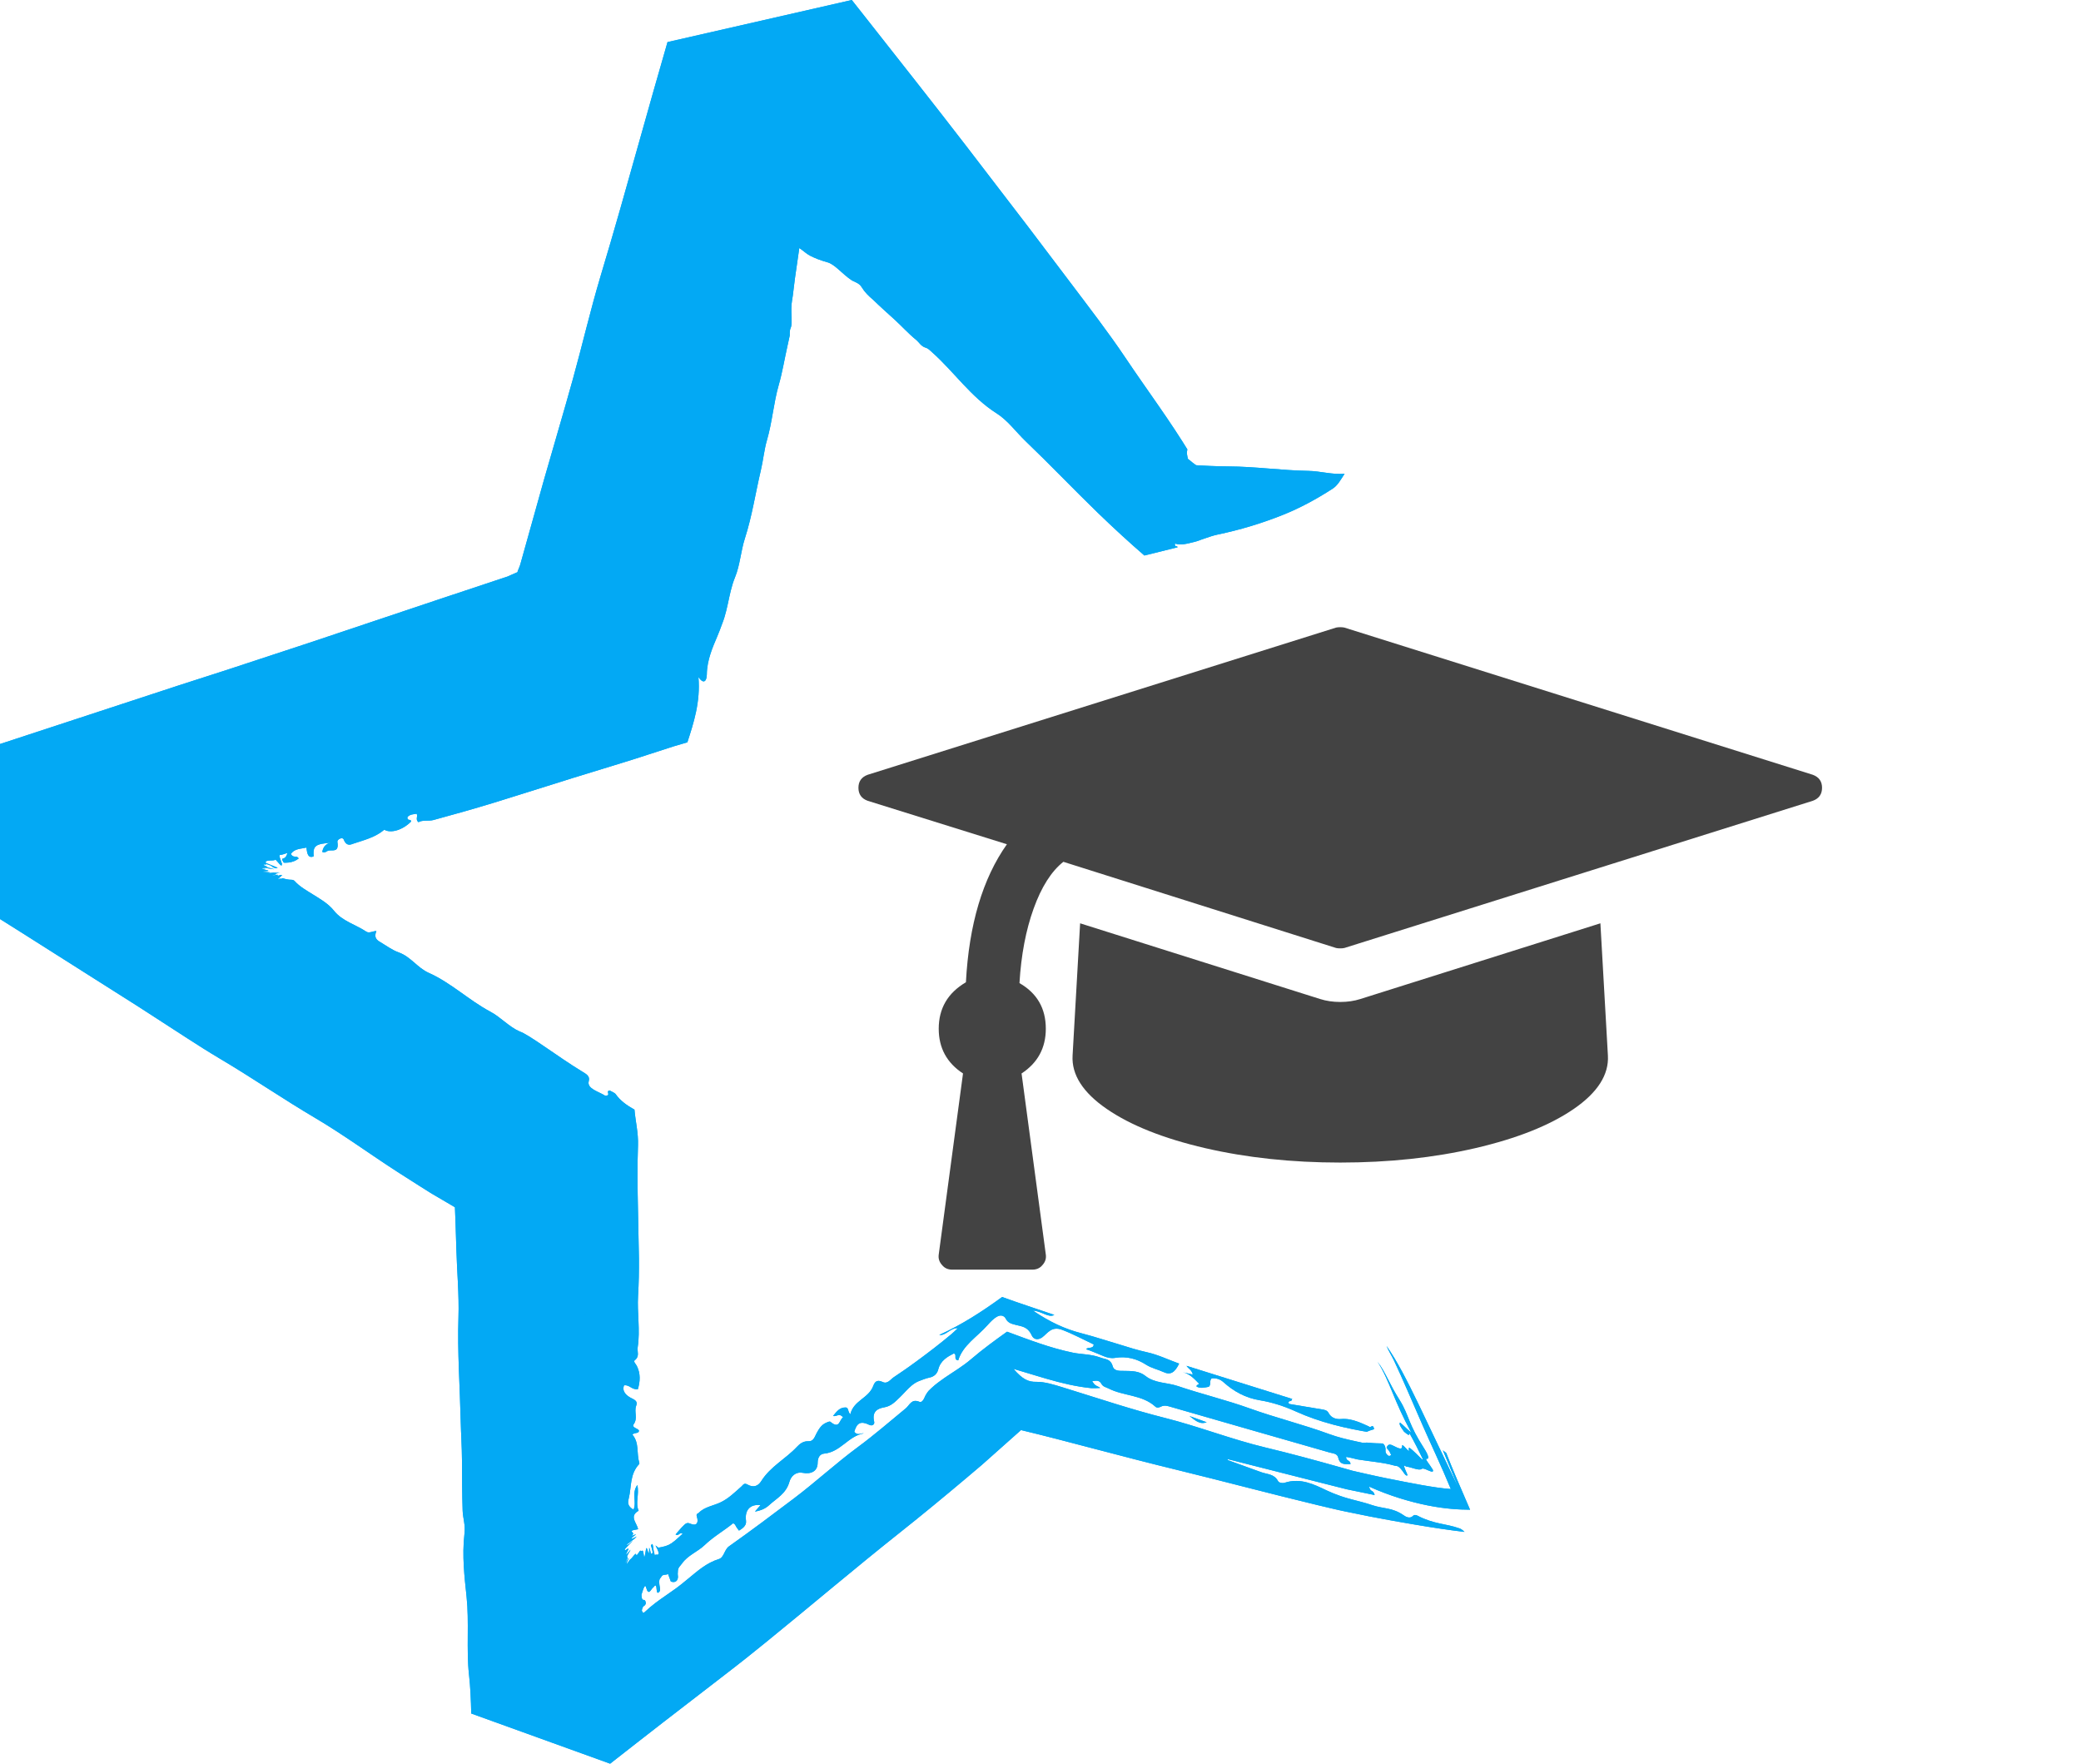 <?xml version="1.0" encoding="utf-8"?>
<!-- Generator: Adobe Illustrator 16.0.0, SVG Export Plug-In . SVG Version: 6.00 Build 0)  -->
<!DOCTYPE svg PUBLIC "-//W3C//DTD SVG 1.1//EN" "http://www.w3.org/Graphics/SVG/1.1/DTD/svg11.dtd">
<svg version="1.1" id="Calque_3" xmlns="http://www.w3.org/2000/svg" xmlns:xlink="http://www.w3.org/1999/xlink" x="0px" y="0px"
	 width="333.476px" height="282.604px" viewBox="0 0 333.476 282.604" enable-background="new 0 0 333.476 282.604"
	 xml:space="preserve">
<g>
	<g>
		<path fill="#03A9F4" d="M230.685,244.106c-1.064-0.234-2.228-0.559-3.51-1.232c-0.33-0.177-0.585-0.157-0.78,0.049
			c-0.309,0.325-0.832,0.322-1.409-0.087c-0.946-0.665-1.744-0.916-2.568-1.092c-0.816-0.173-1.659-0.271-2.52-0.566
			c-1.097-0.38-2.212-0.633-3.356-0.941l-0.857-0.241l-0.429-0.133l-0.534-0.181c-0.715-0.249-1.422-0.529-2.115-0.859
			c-2.023-0.961-4.181-2.067-6.757-1.23c-0.348,0.111-0.901,0.012-1.051-0.277c-0.611-1.15-1.724-1.072-2.668-1.411l-5.394-1.948
			c0.016-0.049,0.03-0.095,0.045-0.142c4.232,1.074,8.464,2.147,12.709,3.224c2.106,0.532,4.216,1.065,6.331,1.6
			c1.484,0.307,2.974,0.614,4.467,0.922c-0.247-0.952-0.679-0.354-0.893-1.357c3.229,1.466,6.605,2.464,9.388,3.016
			c2.813,0.563,5.036,0.682,6.789,0.688c-1.461-3.383-2.786-6.419-3.816-9.091l-0.539-0.425l2.472,5.968
			c-2.141-4.488-4.285-8.985-6.43-13.482c-1.791-3.69-3.406-6.851-5.07-9.212c0.306,0.763,0.807,1.525,1.204,2.363
			c1.419,3.004,2.853,6.425,4.62,10.452c1.275,2.92,2.978,6.476,4.474,10.113l-0.148-0.01c-2.535-0.197-6.032-0.891-10.206-1.727
			c-0.989-0.199-2.025-0.426-3.103-0.668l-1.647-0.374l-0.422-0.097l-0.218-0.05l-0.374-0.106l-1.498-0.426
			c-3.995-1.129-8.002-2.218-12.044-3.185c-5.508-1.318-10.752-3.394-16.231-4.771c-2.603-0.655-5.173-1.413-7.734-2.198
			l-8.557-2.679c-1.405-0.434-2.925-0.91-4.225-0.883c-1.293,0.029-2.212-0.395-3.67-2.079c2.369,0.685,4.723,1.465,7.066,2.074
			c1.174,0.305,2.352,0.569,3.559,0.769c0.604,0.1,1.214,0.184,1.837,0.248c0.479,0.012,0.957,0.001,1.441-0.035
			c-0.164-0.146-0.407-0.225-0.641-0.36c-0.117-0.068-0.231-0.15-0.333-0.262c-0.051-0.057-0.099-0.119-0.142-0.192
			c-0.057-0.077-0.126-0.171-0.181-0.271c0.23-0.021,0.388-0.051,0.518-0.067c0.14-0.014,0.269-0.009,0.387,0.02
			c0.237,0.056,0.432,0.204,0.583,0.48c0.262,0.48,0.736,0.532,1.141,0.738c2.402,1.237,5.371,0.969,7.505,2.918
			c0.241,0.219,0.562,0.154,0.865-0.001c0.593-0.3,1.1-0.113,1.62,0.037l12.652,3.641l12.798,3.671
			c0.51,0.145,1.208,0.146,1.356,0.797c0.295,1.298,1.157,1.001,1.964,1.067c0.025-0.708-0.736-0.43-0.688-1.169
			c0.412,0.086,0.782,0.14,1.138,0.237l0.479,0.127c0.167,0.046,0.176,0.033,0.271,0.053l0.445,0.067l0.866,0.123l1.628,0.222
			c1.043,0.147,1.993,0.304,2.952,0.579c0.396,0.115,0.585-0.162,1.52,1.229c0.293,0.432,0.662,0.515,0.446,0.048
			c-0.854-1.881-0.276-1.154-0.103-1.132c0.846,0.095,2.054,0.718,2.486,0.368c0.172-0.158,0.642,0.082,1.085,0.269
			c0.435,0.185,0.843,0.315,0.669-0.142c-0.225-0.361-0.502-0.774-0.845-1.249c-0.316-0.438-0.248-0.502-0.122-0.491
			c0.437,0.044,0.254-0.61-0.401-1.632c-1.29-2.008-1.855-3.218-2.328-4.362c-0.467-1.126-0.841-2.187-1.605-3.403
			c-0.841-1.33-1.38-2.387-1.896-3.393c-0.513-0.995-1.003-1.94-1.667-2.768c0.987,1.477,1.685,3.2,2.428,4.985
			c0.752,1.819,1.551,3.7,2.991,6.382c-0.873-0.733-1.17-1.109-1.806-1.618c-0.103,0.181-0.155,0.378,0.644,1.46
			c1.229,1.024,0.616,0.223,0.922,0.338c0.744,1.326,1.418,2.659,2.077,4.024l-0.007,0.007c-0.032,0.037,0.072,0.255-0.367-0.179
			c-2.255-2.25-1.775-1.543-1.871-1.337c-0.021,0.072,0.206,0.503-0.196,0.068c-0.985-1.076-0.854-0.743-0.863-0.512
			c-0.006,0.523-0.642,0.242-1.202-0.047c-0.563-0.28-1-0.55-1.29,0.202c0.264,0.444,0.328,0.225,0.738,1.176
			c-0.212,0.157-0.451,0.352-0.876-0.362c-0.109-0.577,0.07-0.366-0.109-1.034c-0.242-0.477-0.356-0.449-0.489-0.457
			c-0.616-0.025-1.313-0.019-2.089-0.115c-0.207-0.024-0.426-0.021-0.659-0.008c-0.138-0.002-0.188,0.031-0.406,0.005l-1.071-0.23
			c-1.426-0.311-2.841-0.644-4.189-1.139c-4.205-1.547-8.562-2.61-12.773-4.122c-3.781-1.362-7.714-2.297-11.521-3.586
			c-1.724-0.589-3.704-0.426-5.204-1.626c-0.984-0.79-2.156-0.788-3.346-0.805c-0.729-0.006-1.663,0.079-1.893-0.739
			c-0.169-0.598-0.457-0.873-0.798-1.033c-0.171-0.079-0.354-0.131-0.544-0.179l-0.285-0.074c-0.08-0.021-0.287-0.089-0.424-0.139
			c-1.504-0.541-2.954-0.469-4.361-0.761c-3.595-0.743-7.008-2.056-10.515-3.357c-1.949,1.394-3.912,2.821-5.777,4.418
			c-1.344,1.152-2.83,2.012-4.274,3.006c-0.719,0.496-1.424,1.021-2.066,1.613c-0.16,0.147-0.317,0.3-0.468,0.456
			c-0.097,0.116-0.179,0.23-0.263,0.354c-0.164,0.247-0.31,0.517-0.432,0.814c-0.135,0.327-0.43,0.718-0.76,0.579
			c-1.289-0.541-1.567,0.532-2.2,1.053c-2.527,2.071-4.993,4.225-7.619,6.161c-3.547,2.614-6.79,5.619-10.302,8.271
			c-3.439,2.599-6.887,5.187-10.406,7.674c-0.753,0.535-0.777,1.775-1.621,2.037c-1.989,0.613-3.431,1.929-4.979,3.198l-1.084,0.882
			c-0.267,0.213-0.541,0.42-0.816,0.622c-0.552,0.404-1.113,0.788-1.669,1.173c-1.117,0.773-2.194,1.535-3.307,2.596
			c-0.178,0.169-0.37,0.213-0.487-0.261c0.206-0.987,0.457-0.475,0.652-1.139c-0.172-1.098-0.639,0.129-0.714-1.349
			c0.305-0.999,0.587-1.829,0.752-1.159c0.401,1.457,0.789,0.201,1.139-0.018c0.146-0.093,0.248-0.42,0.43-0.279
			c0.161,0.308,0.049,0.881,0.266,1.142c0.197-0.023,0.479-0.255,0.38-0.762c-0.302-1.587,0.051-1.473,0.219-1.808
			c0.218-0.464,0.703-0.222,1.081-0.45c0.169,0.461,0.308,0.837,0.444,1.206c0.438,0.168,0.795,0.078,0.988-0.2
			c0.096-0.139,0.151-0.325,0.156-0.551c0.003-0.112-0.007-0.235-0.031-0.367c-0.03-0.127,0.028-0.337,0.016-0.515
			c0.001-0.612,0.382-0.853,0.644-1.229c0.938-1.351,2.508-1.884,3.637-2.968c1.423-1.365,3.127-2.319,4.561-3.499
			c0.37,0.133,0.386,0.36,0.495,0.541c0.136,0.223,0.302,0.424,0.454,0.633c0.905-0.535,1.206-0.98,1.123-1.621
			c-0.214-1.679,0.675-2.651,2.329-2.466c-0.278,0.322-0.527,0.611-0.894,1.036c0.987-0.167,1.69-0.499,2.23-0.991
			c1.211-1.117,2.753-1.86,3.289-3.759c0.26-0.924,1.008-1.664,2.135-1.457c1.364,0.25,2.396-0.255,2.398-1.619
			c0.001-0.889,0.407-1.406,1.028-1.459c2.65-0.247,3.855-2.812,6.367-3.251c-0.532-0.038-0.941,0.413-1.528-0.233
			c0.398-1.47,1.049-1.783,2.389-1.134c0.562,0.272,0.887-0.137,0.806-0.464c-0.424-1.691,0.583-2.158,1.589-2.332
			c1.148-0.198,1.786-0.914,2.539-1.635c0.625-0.598,1.188-1.296,1.854-1.849c0.333-0.276,0.691-0.517,1.095-0.689
			c0.302-0.099,1.133-0.481,1.812-0.607c0.681-0.143,1.195-0.587,1.374-1.302c0.356-1.422,1.48-2.037,2.486-2.553
			c0.606,0.16-0.135,0.972,0.708,1.109c0.756-2.44,2.99-3.724,4.704-5.655c0.917-1.026,2.003-2.07,2.808-1.212
			c0.039,0.06,0.071,0.118,0.103,0.18c0.383,0.724,0.994,0.831,1.578,0.99c0.936,0.262,1.919,0.229,2.598,1.7
			c0.332,0.718,1.055,0.739,1.658,0.312c0.852-0.614,1.48-1.87,3.211-1.21c1.762,0.669,3.455,1.588,5.056,2.341
			c-0.061,0.787-0.916,0.343-1.215,0.764c0.491,0.16,0.973,0.352,1.447,0.548c0.453,0.188,0.904,0.374,1.352,0.56
			c0.574,0.232,1.167,0.391,1.85,0.277c1.833-0.306,3.507,0.154,4.946,1.087c0.905,0.579,1.897,0.761,2.816,1.19
			c1.127,0.525,1.802,0.061,2.495-1.354c-1.746-0.632-3.403-1.438-5.175-1.827c-1.484-0.325-2.925-0.784-4.369-1.233l-2.452-0.747
			c-1.272-0.397-2.544-0.771-3.811-1.101c-2.381-0.618-4.793-1.677-7.612-3.58c1.451,0.088,2.481,1.215,3.415,0.679
			c-2.802-0.963-5.583-1.858-8.359-2.867c-3.239,2.35-6.455,4.438-10.079,6.078c1.045,0.166,1.88-1.216,2.97-1.062
			c-0.412,0.376-0.717,0.682-1.04,0.953c-1.833,1.536-3.686,2.956-5.57,4.336l-1.239,0.896l-0.799,0.558l-1.612,1.096
			c-0.527,0.354-1.001,1.141-1.774,0.766c-1.005-0.488-1.305,0.096-1.521,0.655c-0.781,2.004-3.128,2.27-3.671,4.532
			c-0.466-0.538-0.237-1.104-0.77-1.108c-0.947-0.008-1.418,0.663-1.995,1.369c0.631,0.142,0.945-0.552,1.617,0.205
			c-0.625,0.383-0.534,1.987-2.038,0.722c-0.138-0.115-0.488,0.069-0.712,0.166c-0.72,0.312-1.121,0.962-1.498,1.658
			c-0.302,0.556-0.493,1.332-1.27,1.293c-0.854-0.044-1.417,0.396-1.883,0.898c-1.814,1.944-4.258,3.145-5.728,5.504
			c-0.438,0.7-1.163,1.125-2.203,0.536c-0.552-0.312-0.674,0.048-0.96,0.303c-1.034,0.912-2.019,1.897-3.272,2.514
			c-1.179,0.583-2.61,0.733-3.557,1.705c-0.14,0.142-0.474,0.132-0.32,0.611c0.355,1.091-0.118,1.562-1.067,1.129
			c-0.519-0.24-0.786,0.043-1.041,0.289c-0.458,0.442-0.863,0.95-1.303,1.449c0.55,0.325,0.634-0.461,1.138-0.117
			c-1.077,0.993-1.615,1.49-2.252,1.791c-0.318,0.15-0.661,0.253-1.108,0.343c-0.113,0.021-0.231,0.043-0.356,0.066
			c-0.055,0.005-0.147,0.036-0.176,0.02l-0.084-0.057c-0.115-0.079-0.243-0.175-0.38-0.289c0.598,1.087,0.565,1.4,0.413,1.469
			c-0.161,0.074-0.426-0.106-0.511,0.151c-0.368-1.301-0.16-1.153-0.379-1.857c-0.116,0.084-0.204,0.148-0.265,0.192
			c0.604,1.917,0.039,1.022,0.042,1.491c-0.303-1.367-0.326-1.132-0.318-0.799c0.012,0.407-0.026,0.857-0.158,0.421
			c-0.322-1.161-0.309-0.553-0.471,0.283c-0.059,0.342-0.15,0.707-0.205,0.331c-0.09-0.679-0.153-0.846-0.244-0.847
			c-0.085-0.005-0.199,0.157-0.258,0.042c-0.069-0.154-0.203,0.077-0.367,0.325c-0.158,0.243-0.347,0.504-0.371,0.296
			c-0.024-0.266-0.167-0.125-0.375,0.12c-0.202,0.24-0.469,0.586-0.591,0.621c-0.036,0.009-0.163,0.202-0.309,0.426
			c-0.187,0.244-0.421,0.511-0.032-0.353c0.156-0.348,0.304-0.682-0.346,0.386c-0.12,0.196-0.157,0.216-0.083,0.067
			c0.463-0.92,0.383-0.88,0.315-0.897c-0.067-0.008-0.123-0.071,0.394-0.934c0.172-0.287,0.156-0.316-0.06-0.04
			c-1.014,1.269-0.292,0.056-0.206-0.175c0.066-0.2,0.103-0.335-0.202-0.106c-0.307,0.227-0.394,0.17-0.301-0.039
			c0.301-0.37,1.12-1.124,1.242-1.324c-0.987,0.913-0.967,0.745-0.888,0.561c0.71-0.57,0.759-0.545,1.167-0.877
			c0.589-0.6,0.226-0.289,0.103-0.239c-0.289,0.171-1.065,0.512-0.206-0.187c0.441-0.34,0.438-0.347,0.117-0.213
			c-0.211,0.09-0.509,0.209-0.429,0.125c0.485-0.452-0.047-0.445-0.027-0.739c0.01-0.093,0.557-0.209,0.863-0.25
			c0.103-0.016,0.152-0.026,0.165-0.036c0.013-0.024-0.011,0.048-0.06-0.184c-0.095-0.325-0.277-0.647-0.423-0.965
			c-0.291-0.633-0.434-1.243,0.562-1.811c-0.563-1.271,0.135-2.614-0.209-4.117c-0.978,1.365-0.054,2.675-0.614,3.947
			c-0.999-0.573-0.92-1.165-0.761-1.808c0.466-1.849,0.125-3.833,1.671-5.498c0.054-0.056,0.026-0.165,0.003-0.243
			c-0.441-1.514,0.038-3.145-1.08-4.459c0.279-0.431,1.069-0.085,1.035-0.691c-0.202-0.329-1.218-0.458-0.835-0.99
			c0.696-0.966,0.038-1.98,0.391-2.937c0.197-0.548,0.08-0.837-0.651-1.183c-0.93-0.439-1.667-1.143-1.282-2.116
			c0.929-0.097,1.172,0.725,2.208,0.631c0.372-1.236,0.453-2.506-0.172-3.746c-0.155-0.303-0.591-0.687-0.332-0.891
			c0.838-0.659,0.365-1.38,0.478-2.091c0.424-2.765-0.107-5.513,0.059-8.266c0.121-1.987,0.153-3.975,0.139-5.961l-0.153-7.825
			c-0.072-3.414-0.126-6.813,0.003-10.283c0.07-2.058-0.406-3.847-0.566-5.734c-1.225-0.688-2.287-1.446-3.01-2.484
			c-0.157-0.227-0.663-0.411-0.956-0.585c-0.751,0.082,0.347,0.866-0.75,0.819c-1.035-0.663-2.949-1.106-2.608-2.323
			c0.227-0.832-0.387-1.121-1.156-1.596c-3.822-2.327-8.518-5.933-9.913-6.356c-1.721-0.757-3.028-2.281-4.693-3.169
			c-3.459-1.844-6.3-4.636-9.911-6.242c-1.771-0.79-2.876-2.583-4.763-3.253c-1.093-0.388-2.03-1.105-3.025-1.694
			c-0.553-0.322-0.992-0.747-0.569-1.732c-0.532-0.029-1.145,0.4-1.596,0.104c-1.72-1.146-3.873-1.692-5.195-3.358
			c-0.948-1.188-2.274-1.917-3.416-2.636c-1.008-0.638-2.057-1.201-2.886-2.117c-0.105-0.118-0.278-0.206-0.443-0.208
			c-0.308-0.002-0.599-0.035-0.878-0.092c-0.14-0.028-0.276-0.062-0.41-0.103l-0.198-0.063c-0.067-0.023-0.041,0.014-0.064,0.016
			c-0.095,0.079-0.154,0.088-0.199,0.08c-0.095-0.02-0.115-0.091-0.443,0.085c-0.321,0.143,0.792-0.788,0.651-0.697
			c-0.322,0.132,0.042-0.14-0.498,0.065c-0.375,0.123-0.278,0.007-0.23-0.054c0.038-0.067,0.024-0.08-0.817,0.088
			c-0.124,0.024-0.13,0.008-0.001-0.033c0.676-0.209,0.618-0.213,0.535-0.231c-0.076-0.014-0.177-0.042,0.605-0.173
			c0.109-0.018,0.132-0.025,0.013-0.011c-1.723,0.204-1.219,0.053-0.444-0.028c0.426-0.051,0.45-0.051-0.339-0.04
			c-0.648,0.049,0.224,0.019-0.781,0.093c-0.869,0.042-0.596,0-0.39-0.025c0.497-0.065,0.593-0.086-0.138-0.113
			c-1.171-0.054-0.425-0.135-0.075-0.156c0.489-0.04,0.386-0.081,0.101-0.156c-0.279-0.072-0.739-0.178-0.795-0.24
			c-0.02-0.02,0.05-0.028,0.128-0.032c0.393,0.011,0.753,0.048-0.292-0.19c-0.032-0.007,0.002-0.003,0.058,0.005
			c2.096,0.302,3.073,0.566,0.504-0.108c-0.303-0.082,0.11-0.002,0.199,0.007c0.105,0.007,0.499,0.093,0.299,0.024
			c-0.985-0.35-0.696-0.423-0.209-0.361c0.148,0.025-0.669-0.353,0.741,0.168c0.128,0.122,0.275,0.226,0.435,0.32
			c0.12,0.04,0.236,0.078,0.351,0.115c0.098-0.03,0.196-0.06,0.302-0.091c-0.972-0.43-0.419-0.148-1.887-0.77
			c-0.188-0.282,0.198-0.366,0.573-0.387c0.391-0.026,0.77,0.01,0.963-0.152c0.194,0.177,0.445,0.511,0.665,0.742
			c0.51,0.479,0.227,0.069,0.327,0.058c0.089-0.01,0.102,0.009-0.267-1.003c-0.145-0.415-0.084-0.529,0.02-0.557
			c0.052-0.014,0.114-0.006,0.174-0.005c0.012-0.001,0.003,0.003,0.033-0.004l0.138-0.036l0.273-0.078
			c0.181-0.054,0.36-0.113,0.533-0.181c-0.132,0.67-0.46,0.845-0.766,0.934c-0.037,0.007-0.105-0.056-0.036,0.236
			c0.07,0.119,0.138,0.235,0.205,0.35l0.02,0.036c0.017,0.009,0.071,0.005,0.104,0.008l0.228,0.001
			c0.151-0.002,0.299-0.011,0.444-0.028c0.582-0.067,1.122-0.26,1.619-0.648c-0.333-0.604-0.86,0.048-1.257-0.736
			c0.635-0.886,1.601-0.781,2.5-1.02c0.101,0.986,0.25,1.76,1.147,1.423c-0.113-1.729,0.251-2.011,2.954-2.203
			c-0.823,0.059-1.382,0.499-1.571,1.477c0.455,0.261,0.718-0.179,1.079-0.221c0.708-0.075,1.612,0.271,1.35-1.37
			c-0.066-0.413,0.824-0.876,1.021-0.372c0.456,1.165,1.176,0.767,1.498,0.657c1.721-0.579,3.52-1.001,5-2.246
			c1.05,0.627,2.955,0.049,4.296-1.319c-0.033-0.487-0.653,0.01-0.596-0.701c0.39-0.461,0.965-0.45,1.484-0.541
			c0.228,0.496-0.252,0.869,0.279,1.356c0.704-0.405,1.618-0.132,2.42-0.35c3.237-0.882,6.468-1.788,9.676-2.77l8.243-2.578
			l4.363-1.371l8.021-2.462c2.782-0.845,5.489-1.777,8.23-2.637c0.709-0.208,1.424-0.418,2.146-0.629
			c1.01-3.107,2.116-6.483,1.775-10.453c0.864,1.241,1.331,0.611,1.344-0.429c0.015-2.32,0.983-4.456,1.667-6.077
			c0.279-0.659,0.536-1.328,0.776-2.002c0.149-0.375,0.264-0.704,0.375-1.064c0.218-0.707,0.386-1.426,0.543-2.147
			c0.315-1.442,0.591-2.893,1.154-4.264c0.817-1.983,0.922-4.192,1.591-6.259c1.139-3.539,1.694-7.261,2.549-10.891
			c0.384-1.611,0.531-3.303,0.989-4.861c0.843-2.899,1.053-5.939,1.885-8.832c0.582-2.021,0.916-4.125,1.378-6.168l0.343-1.571
			l0.042-0.197l-0.001-0.054l-0.004-0.101l-0.002-0.206c0.003-0.275,0.038-0.557,0.141-0.796c0.211-0.484,0.172-1.129,0.143-1.925
			c-0.033-0.784-0.058-1.719,0.082-2.465c0.184-0.993,0.283-2.287,0.469-3.579l0.699-4.861l0.181,0.125
			c0.472,0.324,0.99,0.813,1.523,1.09c0.8,0.411,1.693,0.76,2.847,1.081c0.582,0.165,1.183,0.65,1.792,1.184
			c0.613,0.539,1.236,1.125,1.96,1.622c0.514,0.352,1.256,0.455,1.675,1.142c0.493,0.816,1.119,1.438,1.858,2.05
			c1.089,1.069,2.304,2.144,3.463,3.199c1.15,1.049,2.183,2.211,3.405,3.205c0.51,0.414,0.792,1.051,1.558,1.272
			c0.413,0.12,0.709,0.461,1.023,0.734c3.552,3.158,6.177,7.142,10.339,9.788c1.809,1.15,3.101,2.98,4.662,4.477
			c3.901,3.733,7.613,7.638,11.49,11.396c2.693,2.611,5.224,4.909,7.521,6.902c1.783-0.441,3.549-0.879,5.311-1.315
			c-0.033-0.377-0.445,0.131-0.414-0.601c0.977,0.328,2.041-0.006,3.027-0.24c0.288-0.066,0.571-0.156,0.848-0.256l0.421-0.159
			l0.507-0.173c0.675-0.233,1.349-0.467,2.039-0.612c3.54-0.736,7.021-1.781,10.429-3.141c2.761-1.099,5.428-2.547,8.009-4.218
			c0.794-0.511,1.299-1.438,1.907-2.389c-1.974,0.179-3.881-0.428-5.823-0.458c-4.263-0.07-8.527-0.697-12.8-0.714
			c-0.979-0.004-1.96-0.034-2.941-0.076l-1.472-0.072l-0.735-0.042c-0.067-0.027-0.097-0.056-0.145-0.085
			c-0.35-0.23-0.61-0.477-0.825-0.65l-0.365-0.284c-0.121-0.531-0.225-0.956-0.116-1.392l0.021-0.078l0.011-0.037l-0.146-0.238
			l-0.618-0.989l-1.267-1.958c-0.855-1.297-1.731-2.579-2.615-3.856c-1.767-2.553-3.564-5.084-5.293-7.666
			c-2.75-4.1-5.777-8.003-8.746-11.946l-6.76-8.933l-10.035-13.088c-5.466-7.103-10.98-14.038-16.404-20.945L136.498,0
			l-29.531,6.743c-1.514,5.24-3.004,10.495-4.461,15.692c-2.076,7.403-4.115,14.667-6.279,21.849l-0.616,2.118l-0.564,2.037
			l-1.08,4.087c-0.707,2.729-1.401,5.462-2.155,8.177c-1.493,5.393-3.1,10.754-4.632,16.137l-3.764,13.451
			c-0.12,0.509-0.374,0.929-0.507,1.404l-0.178,0.066l-0.75,0.329l-0.391,0.178l-0.2,0.092l-1.181,0.391l-9.729,3.236l-20.991,7.032
			l-8.803,2.895l-4.401,1.449l-7.611,2.449L0,119.218v28.043c1.217,0.765,2.443,1.533,3.645,2.292L22.24,161.34l7.764,5.025
			c1.743,1.125,3.493,2.239,5.279,3.296c5.144,3.048,10.067,6.433,15.216,9.471c4.539,2.681,8.795,5.813,13.227,8.668l3.384,2.159
			l1.698,1.069l0.531,0.323l0.366,0.214l2.998,1.762l0.198,0.12l0.102,2.655l0.123,3.934c0.096,3.694,0.461,7.391,0.339,11.08
			c-0.177,5.521,0.231,11.028,0.36,16.54c0.049,2.108,0.194,4.228,0.206,6.328c0.016,2.686,0.015,5.375,0.106,8.062
			c0.019,0.6,0.141,1.207,0.232,1.81c0.046,0.302,0.084,0.602,0.098,0.9c0.007,0.148,0.008,0.297,0,0.445
			c-0.007,0.2-0.022,0.438-0.047,0.655c-0.39,3.428,0.01,6.831,0.344,9.954c0.218,2.043,0.205,4.139,0.193,6.264
			c-0.012,2.117-0.023,4.264,0.195,6.21c0.226,1.996,0.317,4.117,0.363,6.281l22.256,8.037c2.883-2.252,5.744-4.498,8.535-6.656
			l9.146-7.052l2.25-1.74l1.925-1.509l3.206-2.579c7.161-5.818,14.194-11.801,21.42-17.536c3.553-2.818,7.051-5.707,10.521-8.631
			l2.597-2.199l2.009-1.788l4.235-3.765l0.358,0.088c6.375,1.516,16.039,4.212,24.68,6.304c7.482,1.828,14.921,3.813,22.414,5.613
			l2.279,0.54l1.141,0.264l1.033,0.223l3.97,0.808c2.558,0.497,4.926,0.912,7.116,1.285c3.034,0.515,5.729,0.918,8.08,1.191
			c-0.454-0.436-0.635-0.504-0.815-0.566C232.731,244.493,231.758,244.344,230.685,244.106z"/>
		<path fill="#03A9F4" d="M212.914,226.426c-0.251-0.474-0.658-0.516-1.055-0.588c-1.733-0.289-3.461-0.577-5.191-0.866
			c-0.073-0.01-0.125-0.103-0.181-0.151c-0.037-0.23,0.09-0.276,0.223-0.316c0.043-0.016,0.119-0.049,0.121-0.039
			c0.05,0.189,0.181-0.249,0.247-0.305c-5.744-1.8-11.344-3.554-16.944-5.309c0.335,0.493,0.848,0.658,1.009,1.402
			c-0.571-0.132-1.085-0.251-1.6-0.37c1.088,0.229,1.836,1.042,2.586,1.815c-0.103,0.271-0.397,0.131-0.384,0.473
			c0.616,0.354,1.314,0.153,1.965,0.037c0.418-0.392,0.042-0.971,0.451-1.352c0.715-0.072,1.375,0.144,1.87,0.591
			c1.72,1.543,3.571,2.55,5.88,2.928c1.941,0.319,3.877,0.945,5.744,1.79c1.918,0.872,3.913,1.552,5.955,2.099
			c1.021,0.273,2.054,0.513,3.094,0.727l1.566,0.303c0.247,0.042,0.558,0.105,0.753,0.126l0.2-0.083
			c0.39-0.179,0.687-0.214,0.975-0.345c-0.181-0.917-0.48-0.213-0.757-0.359c-0.033-0.019-0.064-0.042-0.095-0.068
			c0.021,0-0.095-0.05-0.204-0.098l-0.311-0.138c-0.413-0.184-0.826-0.364-1.249-0.519c-0.846-0.311-1.727-0.517-2.713-0.432
			C214.148,227.441,213.336,227.224,212.914,226.426z"/>
		<path fill="#03A9F4" d="M193.37,227.896l-2.757-0.998C191.438,227.488,192.171,228.328,193.37,227.896z"/>
		<path fill-rule="evenodd" clip-rule="evenodd" fill="#03A9F4" d="M230.685,244.106c-1.064-0.234-2.228-0.559-3.51-1.232
			c-0.33-0.177-0.585-0.157-0.78,0.049c-0.309,0.325-0.832,0.322-1.409-0.087c-0.946-0.665-1.744-0.916-2.568-1.092
			c-0.816-0.173-1.659-0.271-2.52-0.566c-1.097-0.38-2.212-0.633-3.356-0.941l-0.857-0.241l-0.429-0.133l-0.534-0.181
			c-0.715-0.249-1.422-0.529-2.115-0.859c-2.023-0.961-4.181-2.067-6.757-1.23c-0.348,0.111-0.901,0.012-1.051-0.277
			c-0.611-1.15-1.724-1.072-2.668-1.411l-5.394-1.948c0.016-0.049,0.03-0.095,0.045-0.142c4.232,1.074,8.464,2.147,12.709,3.224
			c2.106,0.532,4.216,1.065,6.331,1.6c1.484,0.307,2.974,0.614,4.467,0.922c-0.247-0.952-0.679-0.354-0.893-1.357
			c3.229,1.466,6.605,2.464,9.388,3.016c2.813,0.563,5.036,0.682,6.789,0.688c-1.461-3.383-2.786-6.419-3.816-9.091l-0.539-0.425
			l2.472,5.968c-2.141-4.488-4.285-8.985-6.43-13.482c-1.791-3.69-3.406-6.851-5.07-9.212c0.306,0.763,0.807,1.525,1.204,2.363
			c1.419,3.004,2.853,6.425,4.62,10.452c1.275,2.92,2.978,6.476,4.474,10.113l-0.148-0.01c-2.535-0.197-6.032-0.891-10.206-1.727
			c-0.989-0.199-2.025-0.426-3.103-0.668l-1.647-0.374l-0.422-0.097l-0.218-0.05l-0.374-0.106l-1.498-0.426
			c-3.995-1.129-8.002-2.218-12.044-3.185c-5.508-1.318-10.752-3.394-16.231-4.771c-2.603-0.655-5.173-1.413-7.734-2.198
			l-8.557-2.679c-1.405-0.434-2.925-0.91-4.225-0.883c-1.293,0.029-2.212-0.395-3.67-2.079c2.369,0.685,4.723,1.465,7.066,2.074
			c1.174,0.305,2.352,0.569,3.559,0.769c0.604,0.1,1.214,0.184,1.837,0.248c0.479,0.012,0.957,0.001,1.441-0.035
			c-0.164-0.146-0.407-0.225-0.641-0.36c-0.117-0.068-0.231-0.15-0.333-0.262c-0.051-0.057-0.099-0.119-0.142-0.192
			c-0.057-0.077-0.126-0.171-0.181-0.271c0.23-0.021,0.388-0.051,0.518-0.067c0.14-0.014,0.269-0.009,0.387,0.02
			c0.237,0.056,0.432,0.204,0.583,0.48c0.262,0.48,0.736,0.532,1.141,0.738c2.402,1.237,5.371,0.969,7.505,2.918
			c0.241,0.219,0.562,0.154,0.865-0.001c0.593-0.3,1.1-0.113,1.62,0.037l12.652,3.641l12.798,3.671
			c0.51,0.145,1.208,0.146,1.356,0.797c0.295,1.298,1.157,1.001,1.964,1.067c0.025-0.708-0.736-0.43-0.688-1.169
			c0.412,0.086,0.782,0.14,1.138,0.237l0.479,0.127c0.167,0.046,0.176,0.033,0.271,0.053l0.445,0.067l0.866,0.123l1.628,0.222
			c1.043,0.147,1.993,0.304,2.952,0.579c0.396,0.115,0.585-0.162,1.52,1.229c0.293,0.432,0.662,0.515,0.446,0.048
			c-0.854-1.881-0.276-1.154-0.103-1.132c0.846,0.095,2.054,0.718,2.486,0.368c0.172-0.158,0.642,0.082,1.085,0.269
			c0.435,0.185,0.843,0.315,0.669-0.142c-0.225-0.361-0.502-0.774-0.845-1.249c-0.316-0.438-0.248-0.502-0.122-0.491
			c0.437,0.044,0.254-0.61-0.401-1.632c-1.29-2.008-1.855-3.218-2.328-4.362c-0.467-1.126-0.841-2.187-1.605-3.403
			c-0.841-1.33-1.38-2.387-1.896-3.393c-0.513-0.995-1.003-1.94-1.667-2.768c0.987,1.477,1.685,3.2,2.428,4.985
			c0.752,1.819,1.551,3.7,2.991,6.382c-0.873-0.733-1.17-1.109-1.806-1.618c-0.103,0.181-0.155,0.378,0.644,1.46
			c1.229,1.024,0.616,0.223,0.922,0.338c0.744,1.326,1.418,2.659,2.077,4.024l-0.007,0.007c-0.032,0.037,0.072,0.255-0.367-0.179
			c-2.255-2.25-1.775-1.543-1.871-1.337c-0.021,0.072,0.206,0.503-0.196,0.068c-0.985-1.076-0.854-0.743-0.863-0.512
			c-0.006,0.523-0.642,0.242-1.202-0.047c-0.563-0.28-1-0.55-1.29,0.202c0.264,0.444,0.328,0.225,0.738,1.176
			c-0.212,0.157-0.451,0.352-0.876-0.362c-0.109-0.577,0.07-0.366-0.109-1.034c-0.242-0.477-0.356-0.449-0.489-0.457
			c-0.616-0.025-1.313-0.019-2.089-0.115c-0.207-0.024-0.426-0.021-0.659-0.008c-0.138-0.002-0.188,0.031-0.406,0.005l-1.071-0.23
			c-1.426-0.311-2.841-0.644-4.189-1.139c-4.205-1.547-8.562-2.61-12.773-4.122c-3.781-1.362-7.714-2.297-11.521-3.586
			c-1.724-0.589-3.704-0.426-5.204-1.626c-0.984-0.79-2.156-0.788-3.346-0.805c-0.729-0.006-1.663,0.079-1.893-0.739
			c-0.169-0.598-0.457-0.873-0.798-1.033c-0.171-0.079-0.354-0.131-0.544-0.179l-0.285-0.074c-0.08-0.021-0.287-0.089-0.424-0.139
			c-1.504-0.541-2.954-0.469-4.361-0.761c-3.595-0.743-7.008-2.056-10.515-3.357c-1.949,1.394-3.912,2.821-5.777,4.418
			c-1.344,1.152-2.83,2.012-4.274,3.006c-0.719,0.496-1.424,1.021-2.066,1.613c-0.16,0.147-0.317,0.3-0.468,0.456
			c-0.097,0.116-0.179,0.23-0.263,0.354c-0.164,0.247-0.31,0.517-0.432,0.814c-0.135,0.327-0.43,0.718-0.76,0.579
			c-1.289-0.541-1.567,0.532-2.2,1.053c-2.527,2.071-4.993,4.225-7.619,6.161c-3.547,2.614-6.79,5.619-10.302,8.271
			c-3.439,2.599-6.887,5.187-10.406,7.674c-0.753,0.535-0.777,1.775-1.621,2.037c-1.989,0.613-3.431,1.929-4.979,3.198l-1.084,0.882
			c-0.267,0.213-0.541,0.42-0.816,0.622c-0.552,0.404-1.113,0.788-1.669,1.173c-1.117,0.773-2.194,1.535-3.307,2.596
			c-0.178,0.169-0.37,0.213-0.487-0.261c0.206-0.987,0.457-0.475,0.652-1.139c-0.172-1.098-0.639,0.129-0.714-1.349
			c0.305-0.999,0.587-1.829,0.752-1.159c0.401,1.457,0.789,0.201,1.139-0.018c0.146-0.093,0.248-0.42,0.43-0.279
			c0.161,0.308,0.049,0.881,0.266,1.142c0.197-0.023,0.479-0.255,0.38-0.762c-0.302-1.587,0.051-1.473,0.219-1.808
			c0.218-0.464,0.703-0.222,1.081-0.45c0.169,0.461,0.308,0.837,0.444,1.206c0.438,0.168,0.795,0.078,0.988-0.2
			c0.096-0.139,0.151-0.325,0.156-0.551c0.003-0.112-0.007-0.235-0.031-0.367c-0.03-0.127,0.028-0.337,0.016-0.515
			c0.001-0.612,0.382-0.853,0.644-1.229c0.938-1.351,2.508-1.884,3.637-2.968c1.423-1.365,3.127-2.319,4.561-3.499
			c0.37,0.133,0.386,0.36,0.495,0.541c0.136,0.223,0.302,0.424,0.454,0.633c0.905-0.535,1.206-0.98,1.123-1.621
			c-0.214-1.679,0.675-2.651,2.329-2.466c-0.278,0.322-0.527,0.611-0.894,1.036c0.987-0.167,1.69-0.499,2.23-0.991
			c1.211-1.117,2.753-1.86,3.289-3.759c0.26-0.924,1.008-1.664,2.135-1.457c1.364,0.25,2.396-0.255,2.398-1.619
			c0.001-0.889,0.407-1.406,1.028-1.459c2.65-0.247,3.855-2.812,6.367-3.251c-0.532-0.038-0.941,0.413-1.528-0.233
			c0.398-1.47,1.049-1.783,2.389-1.134c0.562,0.272,0.887-0.137,0.806-0.464c-0.424-1.691,0.583-2.158,1.589-2.332
			c1.148-0.198,1.786-0.914,2.539-1.635c0.625-0.598,1.188-1.296,1.854-1.849c0.333-0.276,0.691-0.517,1.095-0.689
			c0.302-0.099,1.133-0.481,1.812-0.607c0.681-0.143,1.195-0.587,1.374-1.302c0.356-1.422,1.48-2.037,2.486-2.553
			c0.606,0.16-0.135,0.972,0.708,1.109c0.756-2.44,2.99-3.724,4.704-5.655c0.917-1.026,2.003-2.07,2.808-1.212
			c0.039,0.06,0.071,0.118,0.103,0.18c0.383,0.724,0.994,0.831,1.578,0.99c0.936,0.262,1.919,0.229,2.598,1.7
			c0.332,0.718,1.055,0.739,1.658,0.312c0.852-0.614,1.48-1.87,3.211-1.21c1.762,0.669,3.455,1.588,5.056,2.341
			c-0.061,0.787-0.916,0.343-1.215,0.764c0.491,0.16,0.973,0.352,1.447,0.548c0.453,0.188,0.904,0.374,1.352,0.56
			c0.574,0.232,1.167,0.391,1.85,0.277c1.833-0.306,3.507,0.154,4.946,1.087c0.905,0.579,1.897,0.761,2.816,1.19
			c1.127,0.525,1.802,0.061,2.495-1.354c-1.746-0.632-3.403-1.438-5.175-1.827c-1.484-0.325-2.925-0.784-4.369-1.233l-2.452-0.747
			c-1.272-0.397-2.544-0.771-3.811-1.101c-2.381-0.618-4.793-1.677-7.612-3.58c1.451,0.088,2.481,1.215,3.415,0.679
			c-2.802-0.963-5.583-1.858-8.359-2.867c-3.239,2.35-6.455,4.438-10.079,6.078c1.045,0.166,1.88-1.216,2.97-1.062
			c-0.412,0.376-0.717,0.682-1.04,0.953c-1.833,1.536-3.686,2.956-5.57,4.336l-1.239,0.896l-0.799,0.558l-1.612,1.096
			c-0.527,0.354-1.001,1.141-1.774,0.766c-1.005-0.488-1.305,0.096-1.521,0.655c-0.781,2.004-3.128,2.27-3.671,4.532
			c-0.466-0.538-0.237-1.104-0.77-1.108c-0.947-0.008-1.418,0.663-1.995,1.369c0.631,0.142,0.945-0.552,1.617,0.205
			c-0.625,0.383-0.534,1.987-2.038,0.722c-0.138-0.115-0.488,0.069-0.712,0.166c-0.72,0.312-1.121,0.962-1.498,1.658
			c-0.302,0.556-0.493,1.332-1.27,1.293c-0.854-0.044-1.417,0.396-1.883,0.898c-1.814,1.944-4.258,3.145-5.728,5.504
			c-0.438,0.7-1.163,1.125-2.203,0.536c-0.552-0.312-0.674,0.048-0.96,0.303c-1.034,0.912-2.019,1.897-3.272,2.514
			c-1.179,0.583-2.61,0.733-3.557,1.705c-0.14,0.142-0.474,0.132-0.32,0.611c0.355,1.091-0.118,1.562-1.067,1.129
			c-0.519-0.24-0.786,0.043-1.041,0.289c-0.458,0.442-0.863,0.95-1.303,1.449c0.55,0.325,0.634-0.461,1.138-0.117
			c-1.077,0.993-1.615,1.49-2.252,1.791c-0.318,0.15-0.661,0.253-1.108,0.343c-0.113,0.021-0.231,0.043-0.356,0.066
			c-0.055,0.005-0.147,0.036-0.176,0.02l-0.084-0.057c-0.115-0.079-0.243-0.175-0.38-0.289c0.598,1.087,0.565,1.4,0.413,1.469
			c-0.161,0.074-0.426-0.106-0.511,0.151c-0.368-1.301-0.16-1.153-0.379-1.857c-0.116,0.084-0.204,0.148-0.265,0.192
			c0.604,1.917,0.039,1.022,0.042,1.491c-0.303-1.367-0.326-1.132-0.318-0.799c0.012,0.407-0.026,0.857-0.158,0.421
			c-0.322-1.161-0.309-0.553-0.471,0.283c-0.059,0.342-0.15,0.707-0.205,0.331c-0.09-0.679-0.153-0.846-0.244-0.847
			c-0.085-0.005-0.199,0.157-0.258,0.042c-0.069-0.154-0.203,0.077-0.367,0.325c-0.158,0.243-0.347,0.504-0.371,0.296
			c-0.024-0.266-0.167-0.125-0.375,0.12c-0.202,0.24-0.469,0.586-0.591,0.621c-0.036,0.009-0.163,0.202-0.309,0.426
			c-0.187,0.244-0.421,0.511-0.032-0.353c0.156-0.348,0.304-0.682-0.346,0.386c-0.12,0.196-0.157,0.216-0.083,0.067
			c0.463-0.92,0.383-0.88,0.315-0.897c-0.067-0.008-0.123-0.071,0.394-0.934c0.172-0.287,0.156-0.316-0.06-0.04
			c-1.014,1.269-0.292,0.056-0.206-0.175c0.066-0.2,0.103-0.335-0.202-0.106c-0.307,0.227-0.394,0.17-0.301-0.039
			c0.301-0.37,1.12-1.124,1.242-1.324c-0.987,0.913-0.967,0.745-0.888,0.561c0.71-0.57,0.759-0.545,1.167-0.877
			c0.589-0.6,0.226-0.289,0.103-0.239c-0.289,0.171-1.065,0.512-0.206-0.187c0.441-0.34,0.438-0.347,0.117-0.213
			c-0.211,0.09-0.509,0.209-0.429,0.125c0.485-0.452-0.047-0.445-0.027-0.739c0.01-0.093,0.557-0.209,0.863-0.25
			c0.103-0.016,0.152-0.026,0.165-0.036c0.013-0.024-0.011,0.048-0.06-0.184c-0.095-0.325-0.277-0.647-0.423-0.965
			c-0.291-0.633-0.434-1.243,0.562-1.811c-0.563-1.271,0.135-2.614-0.209-4.117c-0.978,1.365-0.054,2.675-0.614,3.947
			c-0.999-0.573-0.92-1.165-0.761-1.808c0.466-1.849,0.125-3.833,1.671-5.498c0.054-0.056,0.026-0.165,0.003-0.243
			c-0.441-1.514,0.038-3.145-1.08-4.459c0.279-0.431,1.069-0.085,1.035-0.691c-0.202-0.329-1.218-0.458-0.835-0.99
			c0.696-0.966,0.038-1.98,0.391-2.937c0.197-0.548,0.08-0.837-0.651-1.183c-0.93-0.439-1.667-1.143-1.282-2.116
			c0.929-0.097,1.172,0.725,2.208,0.631c0.372-1.236,0.453-2.506-0.172-3.746c-0.155-0.303-0.591-0.687-0.332-0.891
			c0.838-0.659,0.365-1.38,0.478-2.091c0.424-2.765-0.107-5.513,0.059-8.266c0.121-1.987,0.153-3.975,0.139-5.961l-0.153-7.825
			c-0.072-3.414-0.126-6.813,0.003-10.283c0.07-2.058-0.406-3.847-0.566-5.734c-1.225-0.688-2.287-1.446-3.01-2.484
			c-0.157-0.227-0.663-0.411-0.956-0.585c-0.751,0.082,0.347,0.866-0.75,0.819c-1.035-0.663-2.949-1.106-2.608-2.323
			c0.227-0.832-0.387-1.121-1.156-1.596c-3.822-2.327-8.518-5.933-9.913-6.356c-1.721-0.757-3.028-2.281-4.693-3.169
			c-3.459-1.844-6.3-4.636-9.911-6.242c-1.771-0.79-2.876-2.583-4.763-3.253c-1.093-0.388-2.03-1.105-3.025-1.694
			c-0.553-0.322-0.992-0.747-0.569-1.732c-0.532-0.029-1.145,0.4-1.596,0.104c-1.72-1.146-3.873-1.692-5.195-3.358
			c-0.948-1.188-2.274-1.917-3.416-2.636c-1.008-0.638-2.057-1.201-2.886-2.117c-0.105-0.118-0.278-0.206-0.443-0.208
			c-0.308-0.002-0.599-0.035-0.878-0.092c-0.14-0.028-0.276-0.062-0.41-0.103l-0.198-0.063c-0.067-0.023-0.041,0.014-0.064,0.016
			c-0.095,0.079-0.154,0.088-0.199,0.08c-0.095-0.02-0.115-0.091-0.443,0.085c-0.321,0.143,0.792-0.788,0.651-0.697
			c-0.322,0.132,0.042-0.14-0.498,0.065c-0.375,0.123-0.278,0.007-0.23-0.054c0.038-0.067,0.024-0.08-0.817,0.088
			c-0.124,0.024-0.13,0.008-0.001-0.033c0.676-0.209,0.618-0.213,0.535-0.231c-0.076-0.014-0.177-0.042,0.605-0.173
			c0.109-0.018,0.132-0.025,0.013-0.011c-1.723,0.204-1.219,0.053-0.444-0.028c0.426-0.051,0.45-0.051-0.339-0.04
			c-0.648,0.049,0.224,0.019-0.781,0.093c-0.869,0.042-0.596,0-0.39-0.025c0.497-0.065,0.593-0.086-0.138-0.113
			c-1.171-0.054-0.425-0.135-0.075-0.156c0.489-0.04,0.386-0.081,0.101-0.156c-0.279-0.072-0.739-0.178-0.795-0.24
			c-0.02-0.02,0.05-0.028,0.128-0.032c0.393,0.011,0.753,0.048-0.292-0.19c-0.032-0.007,0.002-0.003,0.058,0.005
			c2.096,0.302,3.073,0.566,0.504-0.108c-0.303-0.082,0.11-0.002,0.199,0.007c0.105,0.007,0.499,0.093,0.299,0.024
			c-0.985-0.35-0.696-0.423-0.209-0.361c0.148,0.025-0.669-0.353,0.741,0.168c0.128,0.122,0.275,0.226,0.435,0.32
			c0.12,0.04,0.236,0.078,0.351,0.115c0.098-0.03,0.196-0.06,0.302-0.091c-0.972-0.43-0.419-0.148-1.887-0.77
			c-0.188-0.282,0.198-0.366,0.573-0.387c0.391-0.026,0.77,0.01,0.963-0.152c0.194,0.177,0.445,0.511,0.665,0.742
			c0.51,0.479,0.227,0.069,0.327,0.058c0.089-0.01,0.102,0.009-0.267-1.003c-0.145-0.415-0.084-0.529,0.02-0.557
			c0.052-0.014,0.114-0.006,0.174-0.005c0.012-0.001,0.003,0.003,0.033-0.004l0.138-0.036l0.273-0.078
			c0.181-0.054,0.36-0.113,0.533-0.181c-0.132,0.67-0.46,0.845-0.766,0.934c-0.037,0.007-0.105-0.056-0.036,0.236
			c0.07,0.119,0.138,0.235,0.205,0.35l0.02,0.036c0.017,0.009,0.071,0.005,0.104,0.008l0.228,0.001
			c0.151-0.002,0.299-0.011,0.444-0.028c0.582-0.067,1.122-0.26,1.619-0.648c-0.333-0.604-0.86,0.048-1.257-0.736
			c0.635-0.886,1.601-0.781,2.5-1.02c0.101,0.986,0.25,1.76,1.147,1.423c-0.113-1.729,0.251-2.011,2.954-2.203
			c-0.823,0.059-1.382,0.499-1.571,1.477c0.455,0.261,0.718-0.179,1.079-0.221c0.708-0.075,1.612,0.271,1.35-1.37
			c-0.066-0.413,0.824-0.876,1.021-0.372c0.456,1.165,1.176,0.767,1.498,0.657c1.721-0.579,3.52-1.001,5-2.246
			c1.05,0.627,2.955,0.049,4.296-1.319c-0.033-0.487-0.653,0.01-0.596-0.701c0.39-0.461,0.965-0.45,1.484-0.541
			c0.228,0.496-0.252,0.869,0.279,1.356c0.704-0.405,1.618-0.132,2.42-0.35c3.237-0.882,6.468-1.788,9.676-2.77l8.243-2.578
			l4.363-1.371l8.021-2.462c2.782-0.845,5.489-1.777,8.23-2.637c0.709-0.208,1.424-0.418,2.146-0.629
			c1.01-3.107,2.116-6.483,1.775-10.453c0.864,1.241,1.331,0.611,1.344-0.429c0.015-2.32,0.983-4.456,1.667-6.077
			c0.279-0.659,0.536-1.328,0.776-2.002c0.149-0.375,0.264-0.704,0.375-1.064c0.218-0.707,0.386-1.426,0.543-2.147
			c0.315-1.442,0.591-2.893,1.154-4.264c0.817-1.983,0.922-4.192,1.591-6.259c1.139-3.539,1.694-7.261,2.549-10.891
			c0.384-1.611,0.531-3.303,0.989-4.861c0.843-2.899,1.053-5.939,1.885-8.832c0.582-2.021,0.916-4.125,1.378-6.168l0.343-1.571
			l0.042-0.197l-0.001-0.054l-0.004-0.101l-0.002-0.206c0.003-0.275,0.038-0.557,0.141-0.796c0.211-0.484,0.172-1.129,0.143-1.925
			c-0.033-0.784-0.058-1.719,0.082-2.465c0.184-0.993,0.283-2.287,0.469-3.579l0.699-4.861l0.181,0.125
			c0.472,0.324,0.99,0.813,1.523,1.09c0.8,0.411,1.693,0.76,2.847,1.081c0.582,0.165,1.183,0.65,1.792,1.184
			c0.613,0.539,1.236,1.125,1.96,1.622c0.514,0.352,1.256,0.455,1.675,1.142c0.493,0.816,1.119,1.438,1.858,2.05
			c1.089,1.069,2.304,2.144,3.463,3.199c1.15,1.049,2.183,2.211,3.405,3.205c0.51,0.414,0.792,1.051,1.558,1.272
			c0.413,0.12,0.709,0.461,1.023,0.734c3.552,3.158,6.177,7.142,10.339,9.788c1.809,1.15,3.101,2.98,4.662,4.477
			c3.901,3.733,7.613,7.638,11.49,11.396c2.693,2.611,5.224,4.909,7.521,6.902c1.783-0.441,3.549-0.879,5.311-1.315
			c-0.033-0.377-0.445,0.131-0.414-0.601c0.977,0.328,2.041-0.006,3.027-0.24c0.288-0.066,0.571-0.156,0.848-0.256l0.421-0.159
			l0.507-0.173c0.675-0.233,1.349-0.467,2.039-0.612c3.54-0.736,7.021-1.781,10.429-3.141c2.761-1.099,5.428-2.547,8.009-4.218
			c0.794-0.511,1.299-1.438,1.907-2.389c-1.974,0.179-3.881-0.428-5.823-0.458c-4.263-0.07-8.527-0.697-12.8-0.714
			c-0.979-0.004-1.96-0.034-2.941-0.076l-1.472-0.072l-0.735-0.042c-0.067-0.027-0.097-0.056-0.145-0.085
			c-0.35-0.23-0.61-0.477-0.825-0.65l-0.365-0.284c-0.121-0.531-0.225-0.956-0.116-1.392l0.021-0.078l0.011-0.037l-0.146-0.238
			l-0.618-0.989l-1.267-1.958c-0.855-1.297-1.731-2.579-2.615-3.856c-1.767-2.553-3.564-5.084-5.293-7.666
			c-2.75-4.1-5.777-8.003-8.746-11.946l-6.76-8.933l-10.035-13.088c-5.466-7.103-10.98-14.038-16.404-20.945L136.498,0
			l-29.531,6.743c-1.514,5.24-3.004,10.495-4.461,15.692c-2.076,7.403-4.115,14.667-6.279,21.849l-0.616,2.118l-0.564,2.037
			l-1.08,4.087c-0.707,2.729-1.401,5.462-2.155,8.177c-1.493,5.393-3.1,10.754-4.632,16.137l-3.764,13.451
			c-0.12,0.509-0.374,0.929-0.507,1.404l-0.178,0.066l-0.75,0.329l-0.391,0.178l-0.2,0.092l-1.181,0.391l-9.729,3.236l-20.991,7.032
			l-8.803,2.895l-4.401,1.449l-7.611,2.449L0,119.218v28.043c1.217,0.765,2.443,1.533,3.645,2.292L22.24,161.34l7.764,5.025
			c1.743,1.125,3.493,2.239,5.279,3.296c5.144,3.048,10.067,6.433,15.216,9.471c4.539,2.681,8.795,5.813,13.227,8.668l3.384,2.159
			l1.698,1.069l0.531,0.323l0.366,0.214l2.998,1.762l0.198,0.12l0.102,2.655l0.123,3.934c0.096,3.694,0.461,7.391,0.339,11.08
			c-0.177,5.521,0.231,11.028,0.36,16.54c0.049,2.108,0.194,4.228,0.206,6.328c0.016,2.686,0.015,5.375,0.106,8.062
			c0.019,0.6,0.141,1.207,0.232,1.81c0.046,0.302,0.084,0.602,0.098,0.9c0.007,0.148,0.008,0.297,0,0.445
			c-0.007,0.2-0.022,0.438-0.047,0.655c-0.39,3.428,0.01,6.831,0.344,9.954c0.218,2.043,0.205,4.139,0.193,6.264
			c-0.012,2.117-0.023,4.264,0.195,6.21c0.226,1.996,0.317,4.117,0.363,6.281l22.256,8.037c2.883-2.252,5.744-4.498,8.535-6.656
			l9.146-7.052l2.25-1.74l1.925-1.509l3.206-2.579c7.161-5.818,14.194-11.801,21.42-17.536c3.553-2.818,7.051-5.707,10.521-8.631
			l2.597-2.199l2.009-1.788l4.235-3.765l0.358,0.088c6.375,1.516,16.039,4.212,24.68,6.304c7.482,1.828,14.921,3.813,22.414,5.613
			l2.279,0.54l1.141,0.264l1.033,0.223l3.97,0.808c2.558,0.497,4.926,0.912,7.116,1.285c3.034,0.515,5.729,0.918,8.08,1.191
			c-0.454-0.436-0.635-0.504-0.815-0.566C232.731,244.493,231.758,244.344,230.685,244.106z M217.695,238.146
			c-0.929,0.069-1.678,0.142-2.925-0.81C216.358,237.325,216.9,237.539,217.695,238.146z M149.329,216.887
			c-0.806,1.3-1.615,2.245-2.407,2.83c-0.099,0.072-0.198,0.141-0.295,0.201c-0.059,0.033-0.118,0.062-0.179,0.084
			c-0.121,0.046-0.244,0.073-0.369,0.079c-0.25,0.013-0.509-0.057-0.767-0.211C145.67,219.178,147.743,218.088,149.329,216.887z
			 M44.786,137.695c0.153,0.396,0.049,0.297-0.105,0.18c-0.147-0.119-0.345-0.258-0.214,0.007
			C44.17,137.323,44.362,137.208,44.786,137.695z M95.401,244.799c0.112,0.314-0.044,0.358-0.386,0.627
			c-0.562-0.037-0.776-0.146-0.845-0.286c-0.034-0.033-0.033-0.242-0.021-0.402c0.015-0.17,0.03-0.351,0.045-0.535
			C94.913,244.418,95.29,244.567,95.401,244.799z M93.101,255.553c-0.26-0.222-0.108-0.796,1.139-2.126
			C93.936,254.058,94.955,253.53,93.101,255.553z M94.243,252.517c-1.293,0.96-1.803,1.088-1.844,0.596
			c-0.053-0.588,0.605-1.354,1.917-2.318C95.758,250.371,94.588,251.604,94.243,252.517z M93.659,249.984
			c-0.142-0.198-0.662-0.197-0.946-0.352c-0.284-0.146-0.333-0.459,0.473-1.086c0.225-0.172-0.041-0.36-0.085-0.584
			c0.672-0.338,1.503-0.221,1.818-0.767C95.705,247.639,95.013,248.852,93.659,249.984z M94.196,223.514
			c-1.305-0.52-1.305-0.519-0.505-1.345c0.261-0.267,0.17-0.549,0.018-0.815c-0.321-0.555-0.143-1.034,0.391-1.518
			C94.76,221.077,94.444,222.284,94.196,223.514z M92.96,207.377c0.75,1.052,1.473,2.047,0.916,3.316
			C92.542,209.228,92.415,208.768,92.96,207.377z M92.739,181.761c0.286,0.146,0.586,0.281,0.893,0.412
			c0.329,1.401,0.855,2.801-0.052,4.943c-1.272-1.221-1.545-2.743-0.804-4.478C92.684,182.363,92.672,182.071,92.739,181.761z
			 M93.291,232.872c0-0.015-0.003-0.029-0.003-0.045c0.021,0.013,0.038,0.029,0.058,0.043c0.969-1.579,0.044-3.176,0.115-4.763
			c1.193-0.002,1.957,0.458,1.55,1.269c-0.633,1.258-0.086,2.425-0.087,3.63c-0.004,0.199-0.064,0.4-0.1,0.605
			c-0.89,0.137-1.055-0.442-1.477-0.741c0,0.001,0,0.001-0.001,0.002C93.325,232.875,93.31,232.871,93.291,232.872
			c0.009,0.92,0.675,1.8,0.214,2.928c-0.485-1.23-0.908-2.302-1.349-3.421C92.812,232.373,92.814,232.902,93.291,232.872z
			 M93.554,264.407l0.097-0.127c0.475-0.618,0.868-1.184,0.039,0.763c-0.36,0.414-0.725,0.837-1.036,1.15
			c-0.089-0.198-0.093-0.567,0.098-1.297c0.128-0.49,0.258-1.012,0.076-0.907c-0.588,0.342-0.81-0.115,0.69-3.126
			c0.55-1.104,0.691-1.674,0.057-0.928c-1.185,1.381-0.985,0.424-1.317,0.324c-0.375-0.161,1.014-2.249,1.621-3.354
			c-1.68,1.607-1.682,1.396-0.226-1.378c0.866-0.561,1.188-0.602,0.973,0.106c-0.241,0.796-0.422,1.617,0.232,1.201
			c0.147-0.094,0.22-0.036,0.08,0.268c-0.951,2.105-0.378,2.067-0.074,2.235c0.143,0.101,0.022,0.724-0.652,2.18
			C92.765,264.661,93.146,264.65,93.554,264.407z M96.329,263.575c-0.83,0.789-1.262,0.575-2.035,1.225
			c1.632-3.67,0.008-1.166,1.288-3.945c0.763-1.163,0.877-0.977,1.189-1.2c-0.188,0.588-0.57,1.209-0.803,1.837
			c0.741-0.769,0.906-0.241,1.202,0.251c0.653-1.608,0.278-1.149,0.541-1.968c0.631-1.048,0.879-1.148,1.221-1.268
			c-0.301,0.585-0.486,0.943-0.696,1.351c0.008,0.898,0.098,1.906,0.924,0.707c-0.015-0.361-0.162-0.414,0.184-1.477
			c0.295-0.912,0.382-0.816,0.519-0.989c0.343-0.433,0.793-1.534,0.935-1.056c-0.36,1.402-0.704,2.236-1.012,2.567
			c0.202,0.923,1.026-1.864,1.371-2.147c0.304-0.241,0.67-1.335,0.696,0.311c0.015,0.521,0.441-0.042,0.822-0.146
			c-0.713,1.688-1.563,3.089-2.131,3.123C99.287,260.81,97.978,261.995,96.329,263.575z M103.197,264.542
			c-0.258-0.507-1.074,0.698-1.657,1.122c-0.407,0.297-0.975,1.108-0.877-0.61c0.424-0.535,0.736-0.762,1.016-0.57
			c0.544,0.371,1.245-0.132,1.888-1.045c0.475-0.678,0.78-0.505,1.064,0.642C104.123,264.639,103.703,265.473,103.197,264.542z
			 M135.179,241.284l2.624-2.318C137.321,240.227,136.356,240.916,135.179,241.284z M141.747,234.294
			c-0.464,1.129-1.49,0.976-2.689,0.857C139.975,233.65,140.109,233.612,141.747,234.294z M140.199,237.215
			c1.641-2.111,3.634-3.205,5.479-4.671C144.553,234.974,142.544,236.021,140.199,237.215z M144.133,239.993
			c0.513-0.313,0.755-1.643,2.137-1.546C145.955,239.839,144.482,239.501,144.133,239.993z M148.519,238.024
			c0.241-0.923,0.263-2.068,1.918-1.997C149.892,237.162,149.304,237.702,148.519,238.024z M154.399,226.225
			c-0.536,0.478-1.083,0.924-1.665,1.328c-0.311,0.217-0.558,0.371-0.809,0.508c-0.258,0.142-0.525,0.271-0.805,0.384
			c0.153-0.272,0.326-0.521,0.514-0.75c0.186-0.228,0.377-0.428,0.676-0.685c0.55-0.479,1.148-0.903,1.754-1.309
			c1.216-0.813,2.442-1.534,3.536-2.576C156.503,224.189,155.469,225.272,154.399,226.225z M157.8,229.27
			c0.975-0.926,1.48-3.067,2.914-3.615C160.596,227.319,159.753,228.411,157.8,229.27z M182.905,228.724
			c-2.173,0.494-3.499-0.666-4.92-1.432C179.539,227.757,181.197,227.823,182.905,228.724z M164.008,226.119
			c-0.19,0.229-0.474,0.29-0.809,0.109c-0.229,0.111-0.49,0.083-0.776-0.143c0.219-0.242,0.432-0.516,0.642-0.804
			c1.079-0.122,2.254-0.487,3.593,0.393C165.663,225.583,164.688,225.322,164.008,226.119z M166.044,224.112
			c2.001-0.073,4.297,0.392,6.333,1.632C170.155,225.271,168.106,225.227,166.044,224.112z M177.371,228.796
			c5.665,1.118,11.274,2.416,16.616,4.561C188.358,232.125,182.747,230.844,177.371,228.796z"/>
		<path fill-rule="evenodd" clip-rule="evenodd" fill="#03A9F4" d="M93.346,232.87c-0.02-0.014-0.037-0.03-0.058-0.043
			c0,0.016,0.003,0.03,0.003,0.045c0.019-0.001,0.034,0.003,0.054,0C93.346,232.871,93.346,232.871,93.346,232.87z"/>
		<path fill-rule="evenodd" clip-rule="evenodd" fill="#03A9F4" d="M220.198,228.993c-0.288,0.131-0.585,0.166-0.975,0.345
			l-0.2,0.083c-0.195-0.021-0.506-0.084-0.753-0.126l-1.566-0.303c-1.04-0.214-2.073-0.453-3.094-0.727
			c-2.042-0.547-4.037-1.227-5.955-2.099c-1.867-0.845-3.803-1.471-5.744-1.79c-2.309-0.378-4.16-1.385-5.88-2.928
			c-0.495-0.447-1.155-0.663-1.87-0.591c-0.409,0.381-0.033,0.96-0.451,1.352c-0.65,0.116-1.349,0.317-1.965-0.037
			c-0.014-0.342,0.281-0.201,0.384-0.473c-0.75-0.773-1.498-1.587-2.586-1.815c0.515,0.119,1.028,0.238,1.6,0.37
			c-0.161-0.744-0.674-0.909-1.009-1.402c5.601,1.755,11.2,3.509,16.944,5.309c-0.066,0.056-0.197,0.494-0.247,0.305
			c-0.002-0.01-0.078,0.023-0.121,0.039c-0.133,0.04-0.26,0.086-0.223,0.316c0.056,0.049,0.107,0.142,0.181,0.151
			c1.73,0.289,3.458,0.577,5.191,0.866c0.396,0.072,0.804,0.114,1.055,0.588c0.422,0.798,1.234,1.015,1.956,0.953
			c0.986-0.085,1.867,0.121,2.713,0.432c0.423,0.154,0.836,0.335,1.249,0.519l0.311,0.138c0.109,0.048,0.225,0.098,0.204,0.098
			c0.03,0.026,0.062,0.05,0.095,0.068C219.718,228.78,220.018,228.076,220.198,228.993z"/>
		<path fill-rule="evenodd" clip-rule="evenodd" fill="#03A9F4" d="M190.613,226.898l2.757,0.998
			C192.171,228.328,191.438,227.488,190.613,226.898z"/>
		<path fill-rule="evenodd" clip-rule="evenodd" fill="#03A9F4" d="M94.294,264.799c1.632-3.67,0.008-1.166,1.288-3.945
			c0.763-1.163,0.877-0.977,1.189-1.2c-0.188,0.588-0.57,1.209-0.803,1.837c0.741-0.769,0.906-0.241,1.202,0.251
			c0.653-1.608,0.278-1.149,0.541-1.968c0.631-1.048,0.879-1.148,1.221-1.268c-0.301,0.585-0.486,0.943-0.696,1.351
			c0.008,0.898,0.098,1.906,0.924,0.707c-0.015-0.361-0.162-0.414,0.184-1.477c0.295-0.912,0.382-0.816,0.519-0.989
			c0.343-0.433,0.793-1.534,0.935-1.056c-0.36,1.402-0.704,2.236-1.012,2.567c0.202,0.923,1.026-1.864,1.371-2.147
			c0.304-0.241,0.67-1.335,0.696,0.311c0.015,0.521,0.441-0.042,0.822-0.146c-0.713,1.688-1.563,3.089-2.131,3.123
			c-1.258,0.061-2.566,1.245-4.216,2.825C95.499,264.364,95.066,264.15,94.294,264.799z"/>
		<path fill-rule="evenodd" clip-rule="evenodd" fill="#03A9F4" d="M93.689,265.042c-0.36,0.414-0.725,0.837-1.036,1.15
			c-0.089-0.198-0.093-0.567,0.098-1.297c0.128-0.49,0.258-1.012,0.076-0.907c-0.588,0.342-0.81-0.115,0.69-3.126
			c0.55-1.104,0.691-1.674,0.057-0.928c-1.185,1.381-0.985,0.424-1.317,0.324c-0.375-0.161,1.014-2.249,1.621-3.354
			c-1.68,1.607-1.682,1.396-0.226-1.378c0.866-0.561,1.188-0.602,0.973,0.106c-0.241,0.796-0.422,1.617,0.232,1.201
			c0.147-0.094,0.22-0.036,0.08,0.268c-0.951,2.105-0.378,2.067-0.074,2.235c0.143,0.101,0.022,0.724-0.652,2.18
			c-1.45,3.144-1.068,3.133-0.66,2.89l0.097-0.127C94.126,263.662,94.519,263.096,93.689,265.042z"/>
		<path fill-rule="evenodd" clip-rule="evenodd" fill="#03A9F4" d="M177.371,228.796c5.665,1.118,11.274,2.416,16.616,4.561
			C188.358,232.125,182.747,230.844,177.371,228.796z"/>
		<path fill-rule="evenodd" clip-rule="evenodd" fill="#03A9F4" d="M93.101,247.962c0.672-0.338,1.503-0.221,1.818-0.767
			c0.786,0.443,0.094,1.656-1.26,2.788c-0.142-0.198-0.662-0.197-0.946-0.352c-0.284-0.146-0.333-0.459,0.473-1.086
			C93.41,248.375,93.145,248.186,93.101,247.962z"/>
		<path fill-rule="evenodd" clip-rule="evenodd" fill="#03A9F4" d="M94.243,252.517c-1.293,0.96-1.803,1.088-1.844,0.596
			c-0.053-0.588,0.605-1.354,1.917-2.318C95.758,250.371,94.588,251.604,94.243,252.517z"/>
		<path fill-rule="evenodd" clip-rule="evenodd" fill="#03A9F4" d="M93.345,232.871c0.971-1.579,0.045-3.176,0.11-4.764
			c1.198-0.002,1.962,0.458,1.555,1.269c-0.633,1.258-0.086,2.425-0.087,3.63c-0.004,0.199-0.064,0.4-0.1,0.605
			c-0.931,0.144-1.065-0.501-1.535-0.784L93.345,232.871z"/>
		<path fill-rule="evenodd" clip-rule="evenodd" fill="#03A9F4" d="M100.663,265.053c0.424-0.535,0.736-0.762,1.016-0.57
			c0.544,0.371,1.245-0.132,1.888-1.045c0.475-0.678,0.78-0.505,1.064,0.642c-0.508,0.56-0.928,1.394-1.434,0.462
			c-0.258-0.507-1.074,0.698-1.657,1.122C101.133,265.96,100.565,266.772,100.663,265.053z"/>
		<path fill-rule="evenodd" clip-rule="evenodd" fill="#03A9F4" d="M93.581,187.117c-1.272-1.221-1.545-2.743-0.804-4.478
			c-0.093-0.276-0.104-0.568-0.037-0.878c0.286,0.146,0.586,0.281,0.893,0.412C93.961,183.575,94.488,184.974,93.581,187.117z"/>
		<path fill-rule="evenodd" clip-rule="evenodd" fill="#03A9F4" d="M145.678,232.544c-1.125,2.43-3.134,3.477-5.479,4.671
			C141.84,235.104,143.833,234.01,145.678,232.544z"/>
		<path fill-rule="evenodd" clip-rule="evenodd" fill="#03A9F4" d="M157.599,223.125c-1.096,1.063-2.13,2.146-3.2,3.1
			c-0.536,0.478-1.083,0.924-1.665,1.328c-0.311,0.217-0.558,0.371-0.809,0.508c-0.258,0.142-0.525,0.271-0.805,0.384
			c0.153-0.272,0.326-0.521,0.514-0.75c0.186-0.228,0.377-0.428,0.676-0.685c0.55-0.479,1.148-0.903,1.754-1.309
			C155.279,224.888,156.506,224.167,157.599,223.125z"/>
		<path fill-rule="evenodd" clip-rule="evenodd" fill="#03A9F4" d="M166.044,224.112c2.001-0.073,4.297,0.392,6.333,1.632
			C170.155,225.271,168.106,225.227,166.044,224.112z"/>
		<path fill-rule="evenodd" clip-rule="evenodd" fill="#03A9F4" d="M157.8,229.27c0.975-0.926,1.48-3.067,2.914-3.615
			C160.596,227.319,159.753,228.411,157.8,229.27z"/>
		<path fill-rule="evenodd" clip-rule="evenodd" fill="#03A9F4" d="M166.658,225.674c-0.995-0.092-1.97-0.353-2.649,0.444
			c-0.19,0.229-0.474,0.29-0.809,0.109c-0.229,0.111-0.49,0.083-0.776-0.143c0.219-0.242,0.432-0.516,0.642-0.804
			C164.144,225.16,165.319,224.794,166.658,225.674z"/>
		<path fill-rule="evenodd" clip-rule="evenodd" fill="#03A9F4" d="M94.1,219.836c0.66,1.24,0.344,2.447,0.096,3.678
			c-1.305-0.52-1.305-0.519-0.505-1.345c0.261-0.267,0.17-0.549,0.018-0.815C93.388,220.799,93.566,220.32,94.1,219.836z"/>
		<path fill-rule="evenodd" clip-rule="evenodd" fill="#03A9F4" d="M177.985,227.292c1.554,0.465,3.212,0.53,4.92,1.432
			C180.732,229.218,179.406,228.058,177.985,227.292z"/>
		<path fill-rule="evenodd" clip-rule="evenodd" fill="#03A9F4" d="M92.96,207.377c0.75,1.052,1.473,2.047,0.916,3.316
			C92.542,209.228,92.415,208.768,92.96,207.377z"/>
		<path fill-rule="evenodd" clip-rule="evenodd" fill="#03A9F4" d="M139.057,235.152c0.918-1.502,1.052-1.54,2.689-0.857
			C141.283,235.423,140.256,235.27,139.057,235.152z"/>
		<path fill-rule="evenodd" clip-rule="evenodd" fill="#03A9F4" d="M149.329,216.887c-0.806,1.3-1.615,2.245-2.407,2.83
			c-0.099,0.072-0.198,0.141-0.295,0.201c-0.059,0.033-0.118,0.062-0.179,0.084c-0.121,0.046-0.244,0.073-0.369,0.079
			c-0.25,0.013-0.509-0.057-0.767-0.211C145.67,219.178,147.743,218.088,149.329,216.887z"/>
		<path fill-rule="evenodd" clip-rule="evenodd" fill="#03A9F4" d="M150.437,236.027c-0.545,1.135-1.132,1.675-1.918,1.997
			C148.759,237.101,148.782,235.956,150.437,236.027z"/>
		<path fill-rule="evenodd" clip-rule="evenodd" fill="#03A9F4" d="M217.695,238.146c-0.929,0.069-1.678,0.142-2.925-0.81
			C216.358,237.325,216.9,237.539,217.695,238.146z"/>
		<path fill-rule="evenodd" clip-rule="evenodd" fill="#03A9F4" d="M94.24,253.427c-0.304,0.631,0.715,0.103-1.139,2.126
			C92.841,255.332,92.992,254.757,94.24,253.427z"/>
		<path fill-rule="evenodd" clip-rule="evenodd" fill="#03A9F4" d="M135.179,241.284l2.624-2.318
			C137.321,240.227,136.356,240.916,135.179,241.284z"/>
		<path fill-rule="evenodd" clip-rule="evenodd" fill="#03A9F4" d="M44.786,137.695c0.153,0.396,0.049,0.297-0.105,0.18
			c-0.147-0.119-0.345-0.258-0.214,0.007C44.17,137.323,44.362,137.208,44.786,137.695z"/>
		<path fill-rule="evenodd" clip-rule="evenodd" fill="#03A9F4" d="M93.288,232.827c-0.014,0.937,0.686,1.826,0.217,2.973
			c-0.485-1.23-0.908-2.302-1.349-3.421c0.682-0.006,0.652,0.572,1.189,0.492L93.288,232.827z"/>
		<path fill-rule="evenodd" clip-rule="evenodd" fill="#03A9F4" d="M94.194,244.203c0.719,0.216,1.095,0.364,1.207,0.597
			c0.112,0.314-0.044,0.358-0.386,0.627c-0.562-0.037-0.776-0.146-0.845-0.286c-0.034-0.033-0.033-0.242-0.021-0.402
			C94.164,244.568,94.179,244.387,94.194,244.203z"/>
		<path fill-rule="evenodd" clip-rule="evenodd" fill="#03A9F4" d="M144.133,239.993c0.513-0.313,0.755-1.643,2.137-1.546
			C145.955,239.839,144.482,239.501,144.133,239.993z"/>
	</g>
</g>
<g>
	<g>
		<path fill="#434343" d="M291.979,126.23c0,1.025-0.491,1.726-1.475,2.082L215.439,151.9c-0.177,0.042-0.402,0.063-0.669,0.063
			s-0.491-0.021-0.669-0.063l-43.699-13.808c-1.919,1.517-3.509,4.017-4.759,7.479s-2.009,7.448-2.275,11.957
			c2.814,1.61,4.221,4.048,4.221,7.312c0,3.075-1.297,5.471-3.886,7.166l3.886,29.016c0.089,0.629-0.088,1.193-0.539,1.686
			c-0.403,0.491-0.936,0.731-1.606,0.731h-12.872c-0.669,0-1.203-0.24-1.605-0.731c-0.45-0.492-0.628-1.057-0.539-1.686
			l3.892-29.016c-2.594-1.695-3.892-4.091-3.892-7.166c0-3.264,1.454-5.742,4.357-7.448c0.492-9.246,2.683-16.621,6.569-22.113
			l-22.317-6.966c-0.983-0.355-1.475-1.057-1.475-2.082c0-1.025,0.492-1.715,1.475-2.082l75.064-23.588
			c0.178-0.042,0.402-0.063,0.669-0.063s0.492,0.021,0.669,0.063l75.064,23.588C291.487,124.515,291.979,125.205,291.979,126.23z
			 M256.46,147.946l1.203,21.182c0.179,3.075-1.652,5.941-5.491,8.577c-3.845,2.636-9.096,4.718-15.753,6.267
			c-6.659,1.537-13.871,2.311-21.648,2.311c-7.771,0-14.989-0.773-21.646-2.311c-6.659-1.549-11.91-3.631-15.75-6.267
			c-3.844-2.636-5.674-5.502-5.496-8.577l1.208-21.182l38.468,12.134c0.983,0.313,2.055,0.47,3.217,0.47s2.233-0.156,3.217-0.47
			L256.46,147.946z"/>
	</g>
</g>
</svg>
